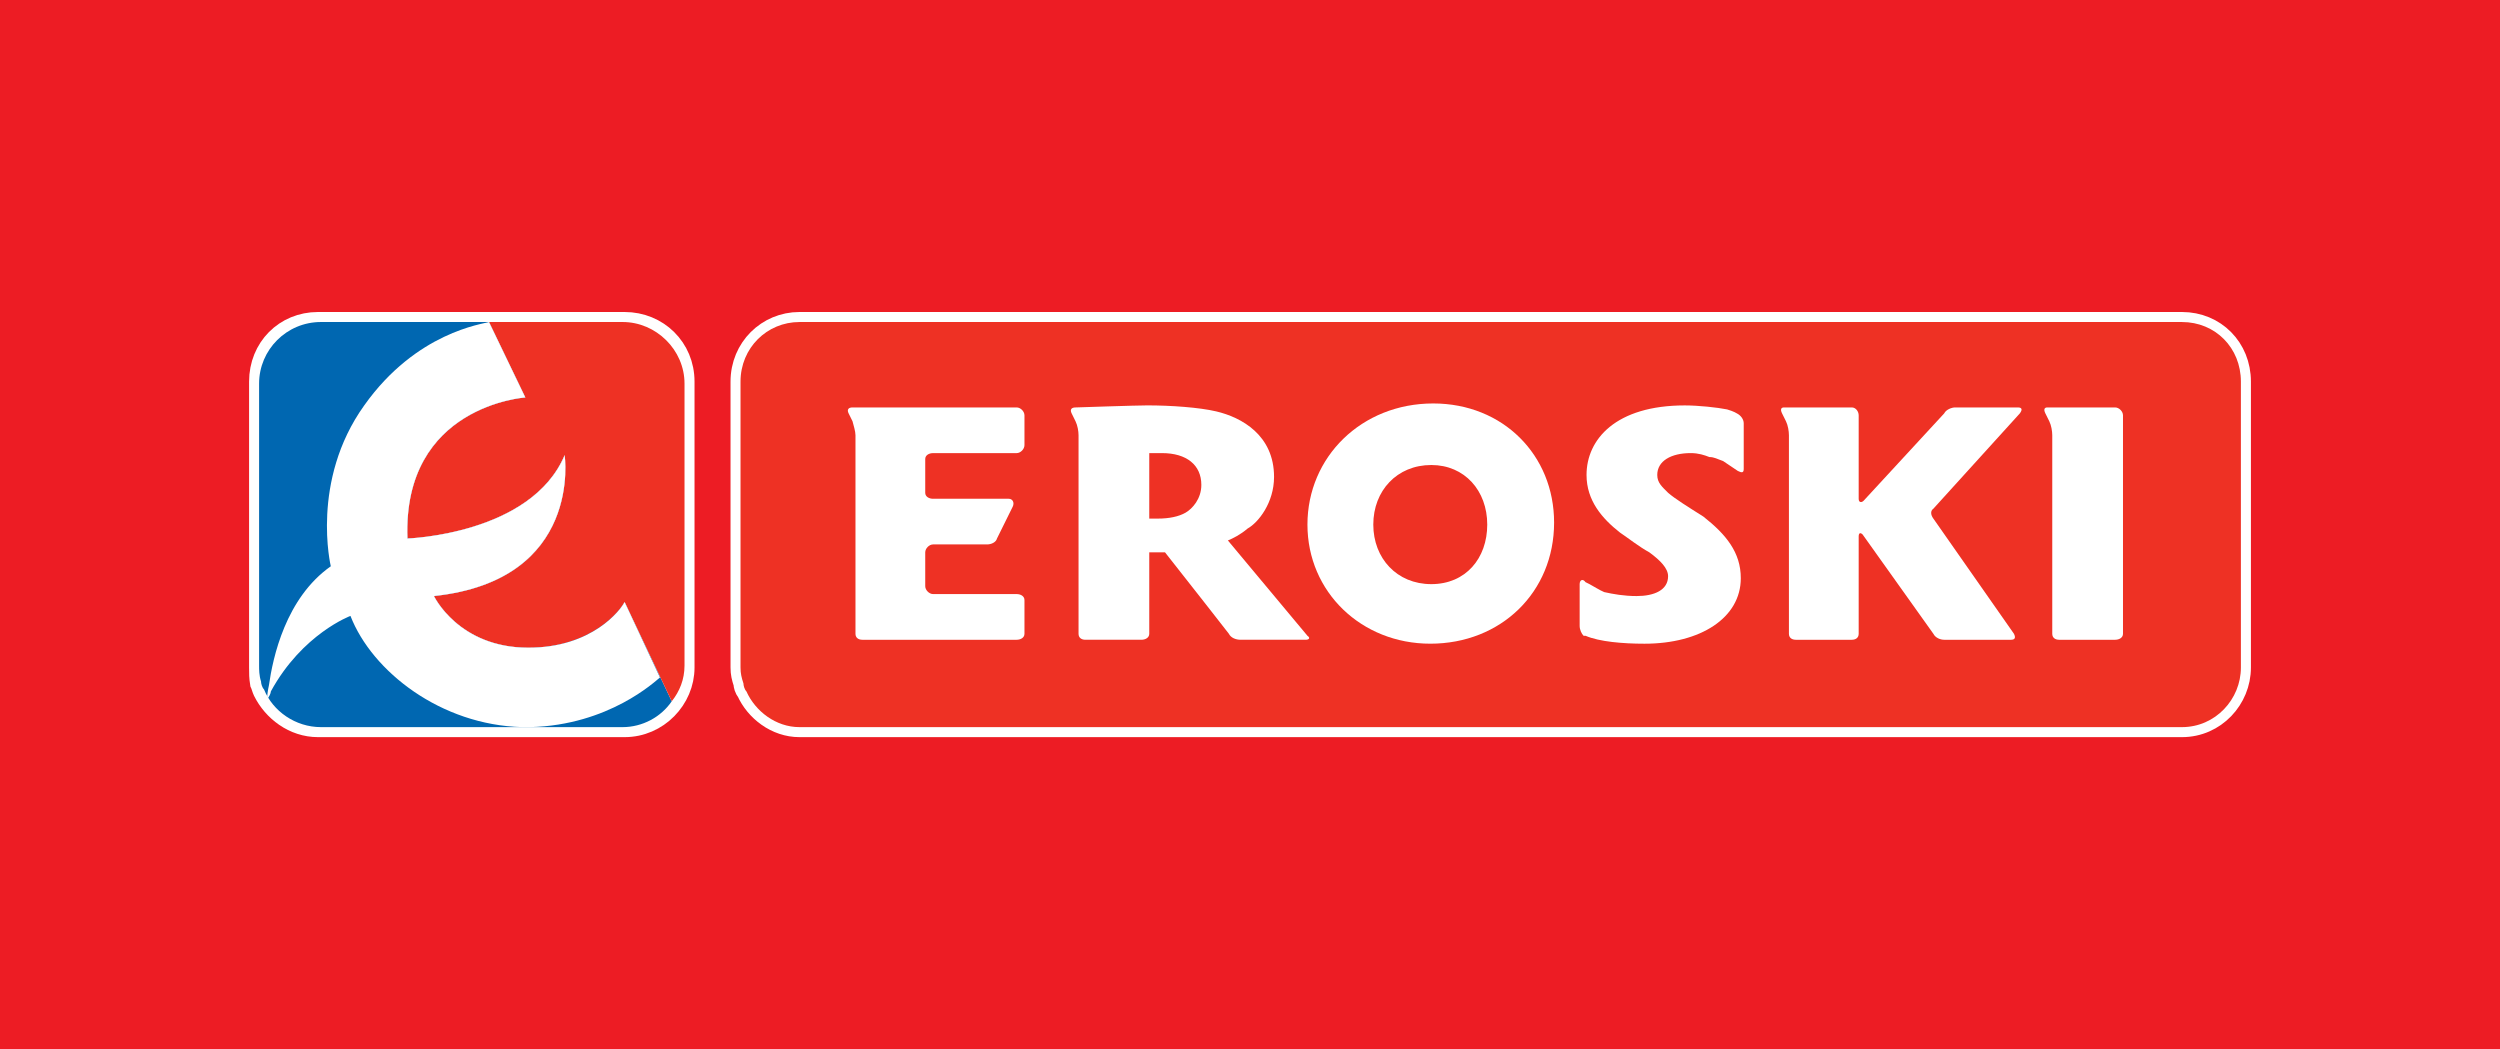 <?xml version="1.0" encoding="UTF-8" standalone="no"?>
<!-- Created with Inkscape (http://www.inkscape.org/) -->
<svg
   xmlns:svg="http://www.w3.org/2000/svg"
   xmlns="http://www.w3.org/2000/svg"
   version="1.0"
   width="1253.974"
   height="526.239"
   id="svg2"
   xml:space="preserve"><defs
     id="defs5" /><path
     d="M 1.4210855e-14,526.239 L 1.4210855e-14,-2.4999999e-06 L 1253.974,-2.4999999e-06 L 1253.974,526.239 L 1.4210855e-14,526.239 z"
     id="background"
     style="fill:#ed1c24;fill-opacity:1;fill-rule:nonzero;stroke:none" /><g
     transform="matrix(0,1.25,1.25,0,100.553,-165.548)"
     id="Logo"><path
       d="M 261.653,170.193 L 261.653,47.172 C 261.653,33.774 272.011,23.524 285.561,23.524 L 400.3,23.524 C 402.705,23.524 404.285,23.524 406.678,23.911 C 407.472,24.304 409.071,24.698 409.864,25.098 C 417.83,29.039 424.215,37.315 424.215,47.172 L 424.215,170.193 C 424.215,183.597 413.05,194.235 400.3,194.235 L 285.561,194.235 C 272.011,194.235 261.653,183.597 261.653,170.193 z"
       id="Euro_whitebox"
       style="fill:#ffffff;fill-opacity:1;stroke:#ffffff;stroke-width:8.035;stroke-linecap:butt;stroke-linejoin:miter;stroke-miterlimit:4;stroke-dasharray:none;stroke-opacity:1" /><path
       d="M 261.653,795.122 L 261.653,240.364 C 261.653,227.365 272.011,216.715 285.561,216.715 L 400.3,216.715 C 402.705,216.715 404.285,217.109 406.678,217.89 C 407.472,217.89 409.071,218.289 409.864,219.076 C 417.83,222.624 424.215,230.907 424.215,240.364 L 424.215,795.122 C 424.215,808.533 413.05,818.771 400.3,818.771 L 285.561,818.771 C 272.011,818.771 261.653,808.533 261.653,795.122 z"
       id="EROSKI_whitebox"
       style="fill:#ffffff;fill-opacity:1;stroke:#ffffff;stroke-width:8.035;stroke-linecap:butt;stroke-linejoin:miter;stroke-miterlimit:3.864;stroke-dasharray:none;stroke-opacity:1" /><path
       d="M 405.866,24.298 C 406.678,24.298 408.271,24.698 409.071,25.491 C 417.83,29.033 424.215,38.109 424.215,48.359 L 424.215,169.393 C 424.215,177.282 420.223,184.772 413.844,189.107 L 374.011,170.187 C 377.191,168.606 392.334,155.335 392.334,131.547 C 392.334,103.557 371.618,93.694 371.618,93.694 C 365.246,153.621 315.055,146.138 315.055,146.138 C 346.916,132.727 348.516,83.057 348.516,83.057 C 295.12,81.077 291.94,130.366 291.94,130.366 L 261.653,115.775 L 261.653,48.359 C 261.653,34.555 272.811,23.524 286.361,23.524 L 399.506,23.524 C 401.099,23.524 403.492,23.524 405.866,24.298"
       id="euro_blue"
       style="fill:#0067b1;fill-opacity:1;fill-rule:nonzero;stroke:none" /><path
       d="M 315.055,146.138 C 315.055,146.138 365.246,153.621 371.618,93.694 C 371.618,93.694 392.334,103.557 392.334,131.547 C 392.334,157.176 377.197,168.613 374.011,170.193 L 413.844,189.113 C 409.864,192.267 405.085,194.235 399.506,194.235 L 286.361,194.235 C 272.811,194.235 261.653,182.81 261.653,169.4 L 261.653,115.781 L 291.94,130.367 C 291.94,130.367 295.12,81.077 348.516,83.057 C 348.516,83.057 346.916,132.734 315.055,146.138"
       id="euro_red"
       style="fill:#ee3124;fill-opacity:1;fill-rule:nonzero;stroke:none" /><path
       d="M 400.306,818.764 C 413.057,818.764 424.215,808.527 424.215,795.116 L 424.215,240.364 C 424.215,230.901 417.83,222.624 409.871,219.07 C 409.077,218.283 407.478,217.883 406.685,217.883 C 404.292,217.103 402.705,216.709 400.306,216.709 L 285.568,216.709 C 272.017,216.709 261.659,227.359 261.659,240.364 L 261.659,795.116 C 261.659,808.527 272.017,818.764 285.568,818.764"
       id="EROSKI_red"
       style="fill:#ee3124;fill-opacity:1;fill-rule:nonzero;stroke:none" /><path
       d="M 261.653,115.781 L 291.94,130.373 C 291.94,130.373 295.12,81.083 348.509,83.063 C 348.509,83.063 346.916,132.734 315.055,146.138 C 315.055,146.138 365.246,153.628 371.618,93.701 C 371.618,93.701 392.334,103.564 392.334,131.547 C 392.334,157.182 377.191,168.613 374.011,170.193 L 404.285,184.384 C 405.866,182.417 423.409,163.878 424.215,132.34 L 424.215,129.18 C 423.409,96.462 401.893,68.859 379.584,60.189 C 379.584,60.189 386.755,40.876 409.864,28.252 C 410.651,28.252 412.251,27.465 413.05,26.665 C 412.251,26.665 409.071,27.065 407.472,27.465 C 396.307,29.039 372.418,34.167 359.667,52.3 C 359.667,52.3 325.401,44.024 295.12,65.711 C 265.639,86.611 262.459,113.414 261.653,115.781"
       id="Euro"
       style="fill:#ffffff;fill-opacity:1;fill-rule:nonzero;stroke:#ffffff;stroke-width:0.001;stroke-miterlimit:4;stroke-dasharray:none;stroke-opacity:1" /><path
       d="M 354.095,290.828 C 352.495,290.828 350.902,292.414 350.902,293.988 L 350.902,315.669 C 350.902,317.249 350.096,319.223 348.516,319.623 L 335.765,325.926 C 334.172,326.719 332.579,325.926 332.579,324.345 L 332.579,293.988 C 332.579,292.414 331.779,290.828 330.186,290.828 L 316.636,290.828 C 315.055,290.828 314.262,292.414 314.262,293.988 L 314.262,327.5 C 314.262,329.074 312.662,330.648 311.057,330.648 L 299.112,330.648 C 297.513,330.648 295.932,329.074 295.932,327.5 L 295.932,261.657 C 295.932,260.083 296.719,259.296 298.319,260.083 L 301.505,261.657 C 303.091,262.051 305.484,262.838 307.084,262.838 L 386.762,262.838 C 388.349,262.838 389.161,264.025 389.161,265.599 L 389.161,327.5 C 389.161,329.074 388.349,330.648 386.762,330.648 L 373.224,330.648 C 371.618,330.648 370.825,329.074 370.825,327.5 L 370.825,293.988 C 370.825,292.414 369.226,290.828 367.645,290.828"
       id="E"
       style="fill:#ffffff;fill-opacity:1;fill-rule:nonzero;stroke:none" /><path
       d="M 320.375,467.094 C 314.958,467.094 284.375,468.125 284.375,468.125 C 282.4,468.125 281.415,469.094 282.406,471.094 L 284.375,475.094 C 285.359,477.085 285.875,480.062 285.875,482.062 L 285.875,581.656 C 285.875,583.64 287.337,584.656 289.312,584.656 L 317.406,584.656 C 319.374,584.656 321.344,583.64 321.344,581.656 L 321.344,540.812 L 329.25,540.812 C 341.088,555.742 361.281,581.656 361.281,581.656 C 362.256,583.64 364.712,584.656 367.188,584.656 L 399.719,584.656 C 401.686,584.656 402.171,583.649 400.688,582.656 C 400.688,582.656 363.24,537.842 360.781,534.844 C 363.24,533.86 367.197,531.85 370.656,528.875 C 376.075,525.869 383.938,515.916 383.938,502.969 C 383.938,482.056 367.68,473.084 354.875,470.094 C 346.489,468.118 332.205,467.094 320.375,467.094 z M 321.344,491.031 L 327.75,491.031 C 340.079,491.031 347.469,497.012 347.469,506.969 C 347.469,513.942 343.014,518.906 339.562,520.906 C 336.111,522.897 331.2,523.875 325.781,523.875 L 321.344,523.875 L 321.344,491.031 z"
       transform="matrix(0,0.8,0.8,0,-78.566,123.648)"
       id="R"
       style="fill:#ffffff;fill-opacity:1;fill-rule:nonzero;stroke:none" /><path
       d="M 463.781,466.125 C 427.81,466.125 400.688,492.991 400.688,526.875 C 400.688,560.744 427.817,586.625 462.312,586.625 C 497.791,586.625 524.406,560.759 524.406,525.875 C 524.406,492.03 498.767,466.125 463.781,466.125 z M 462.812,497 C 479.576,497 490.875,509.929 490.875,526.875 C 490.875,543.805 480.069,556.75 462.812,556.75 C 445.565,556.75 433.719,543.805 433.719,526.875 C 433.719,509.929 445.565,497 462.812,497 z"
       transform="matrix(0,0.8,0.8,0,-78.566,123.648)"
       id="O"
       style="fill:#ffffff;fill-opacity:1;fill-rule:nonzero;stroke:none" /><path
       d="M 339.751,603.105 C 335.765,596.803 332.573,591.668 330.18,588.913 C 327.793,586.546 326.2,584.566 323.021,584.566 C 317.442,584.566 314.256,590.088 314.256,597.977 C 314.256,601.125 315.055,603.498 315.836,605.472 C 315.836,607.446 316.636,608.627 317.442,610.988 C 319.828,614.542 321.415,616.903 321.415,616.903 C 322.215,618.483 322.215,619.264 320.628,619.264 L 302.298,619.264 C 300.692,619.264 299.112,618.09 298.319,616.51 C 298.319,616.51 297.513,615.335 296.719,612.568 C 295.932,608.627 295.12,601.125 295.12,595.609 C 295.12,568.013 308.677,556.189 323.021,556.189 C 333.366,556.189 340.544,562.492 346.123,569.587 C 348.516,573.135 351.702,577.089 354.095,581.418 C 357.275,585.753 360.467,588.913 363.659,588.913 C 369.219,588.913 371.618,583.385 371.618,576.296 C 371.618,571.161 370.819,566.833 370.032,563.285 C 369.219,561.311 367.639,558.95 366.827,557.363 L 366.04,555.783 C 364.446,554.609 365.246,553.428 366.827,553.428 L 383.57,553.428 C 385.163,553.428 386.762,554.215 387.555,555.002 L 387.555,555.783 C 389.948,561.311 390.741,570.774 390.741,579.45 C 390.741,601.931 380.377,618.09 364.446,618.09 C 354.095,618.09 346.917,612.181 339.751,603.105"
       id="S"
       style="fill:#ffffff;fill-opacity:1;fill-rule:nonzero;stroke:none" /><path
       d="M 298.319,730.061 C 296.719,731.254 295.932,730.854 295.932,729.274 L 295.932,704.045 C 295.932,702.858 296.719,700.484 298.319,699.71 L 333.372,667.373 C 334.172,666.58 334.172,665.393 332.579,665.393 L 299.112,665.393 C 297.513,665.393 295.932,664.219 295.932,662.638 L 295.932,635.429 C 295.932,634.249 296.719,633.862 298.319,634.649 L 301.505,636.229 C 303.091,637.01 305.484,637.403 307.084,637.403 L 386.762,637.403 C 388.349,637.403 389.161,638.59 389.161,640.164 L 389.161,662.638 C 389.161,664.219 388.349,665.393 386.762,665.393 L 347.722,665.393 C 346.123,665.393 346.123,666.186 346.923,666.98 L 386.762,695.369 C 388.349,696.156 389.161,698.124 389.161,699.71 L 389.161,726.507 C 389.161,728.087 388.349,728.493 386.762,727.7 L 340.544,695.369 C 338.957,694.188 337.358,694.188 336.558,695.369"
       id="K"
       style="fill:#ffffff;fill-opacity:1;fill-rule:nonzero;stroke:none" /><path
       d="M 295.932,750.567 L 295.932,741.104 C 295.932,739.917 296.725,739.518 298.319,740.311 L 301.505,741.891 C 303.091,742.678 305.49,743.072 307.084,743.072 L 386.762,743.072 C 388.349,743.072 389.161,744.259 389.161,745.839 L 389.161,768.301 C 389.161,769.887 388.349,771.455 386.762,771.455 L 299.118,771.455 C 297.513,771.455 295.932,769.887 295.932,768.301"
       id="I"
       style="fill:#ffffff;fill-opacity:1;fill-rule:nonzero;stroke:none" /></g></svg>